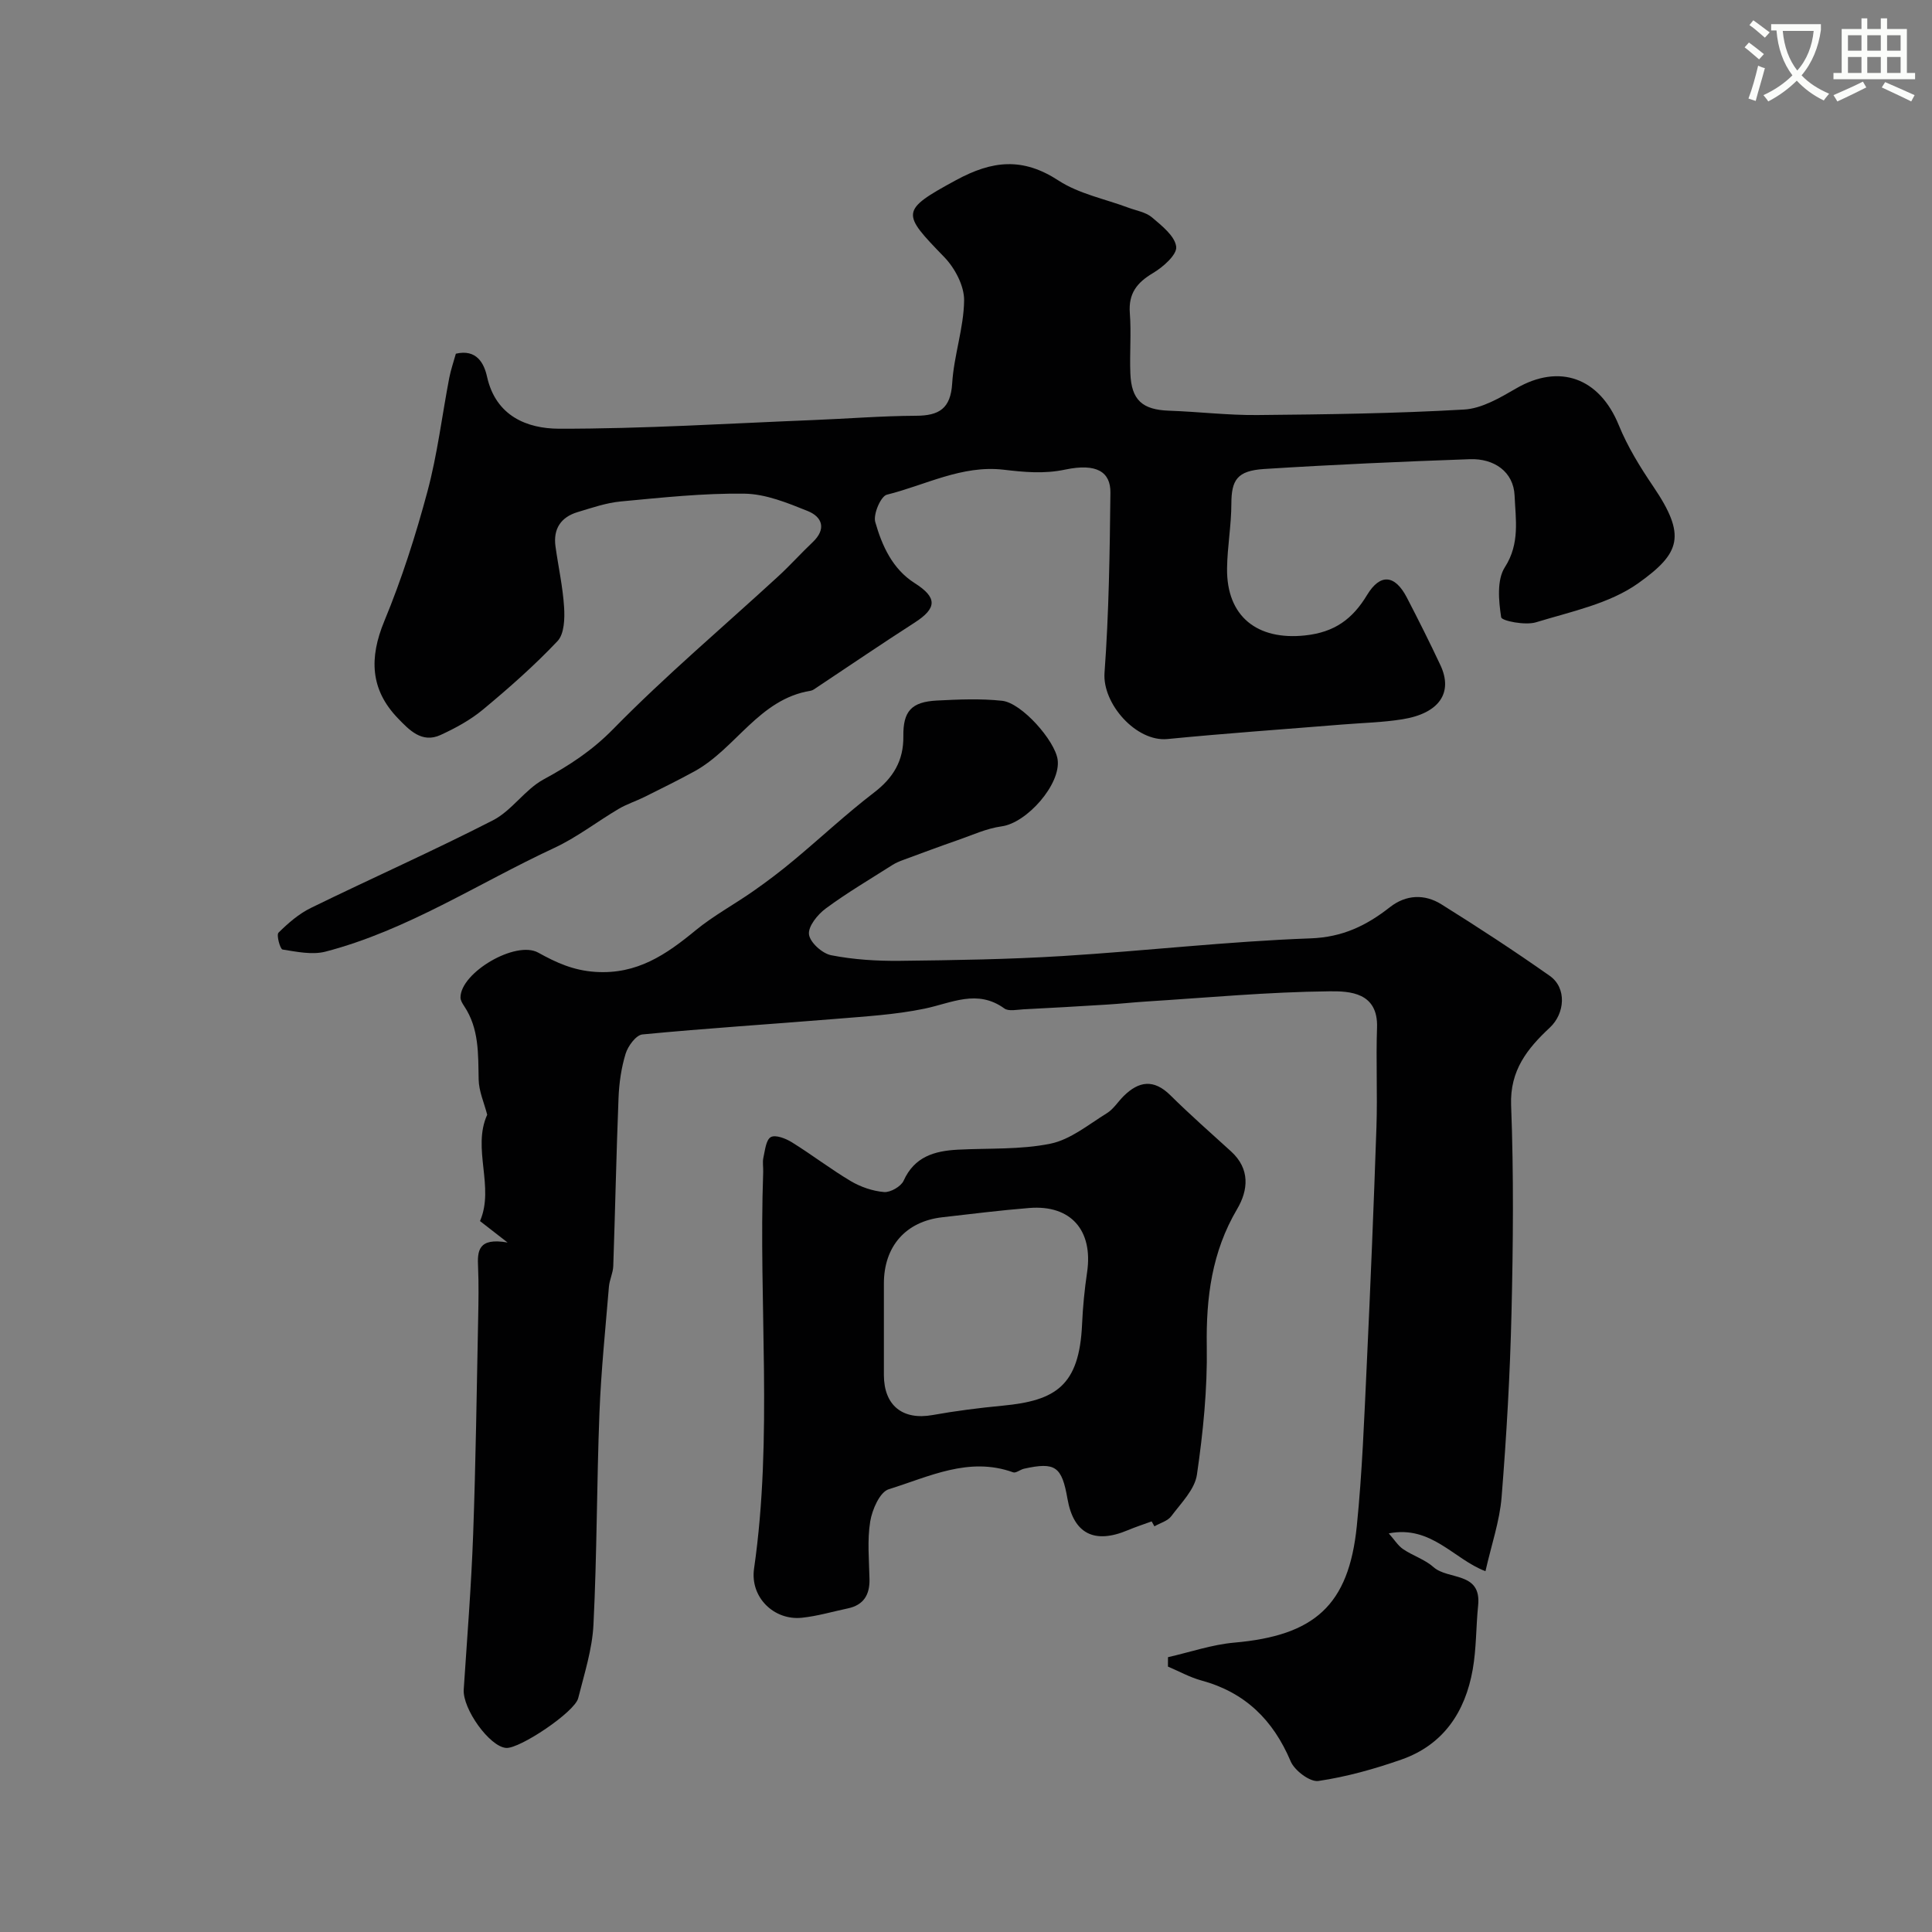<svg enable-background="new 0 0 400 400" viewBox="0 0 400 400" xmlns="http://www.w3.org/2000/svg"><rect x="0" y="0" width="400" height="400" fill="#808080" stroke="none"/><path d="m362.1 8.8c1.1.8 2.1 1.6 3.1 2.4l-1 1.1c-1.3-1.1-2.3-2-3-2.5zm1.9 4.8c.5.2.9.4 1.4.5-.6 2.3-1.3 4.5-1.9 6.8l-1.5-.5c.8-2.1 1.4-4.3 2-6.8zm-1-9.4c1.3.9 2.4 1.8 3.4 2.5l-1 1.1c-1.4-1.2-2.4-2.1-3.2-2.6zm3.7 2.2v-1.4h10.3v1.2c-.5 3.6-1.8 6.8-4 9.4 1.5 1.6 3.4 2.8 5.7 3.8-.3.4-.7.8-1.1 1.4-2.3-1.1-4.1-2.5-5.6-4.1-1.6 1.6-3.6 3.1-5.9 4.3-.3-.5-.7-.9-1-1.3 2.4-1.1 4.4-2.5 6-4.1-1.9-2.5-3-5.6-3.3-9.3h-1.1zm8.8 0h-6.4c.3 3.3 1.3 6 3 8.2 2-2.2 3.1-5.1 3.4-8.2z" fill="#fbfcfa"/><path d="m385.3 3.8h1.3v2.2h2.8v-2.2h1.3v2.2h4.1v9.1h1.7v1.3h-16.9v-1.3h1.7v-9.1h4.1v-2.2zm.4 13.1.7 1.2c-1.8.9-3.8 1.9-6 2.9-.2-.4-.5-.8-.8-1.3 2.3-1 4.3-1.9 6.1-2.8zm-3.1-6.4h2.8v-3.2h-2.8zm0 4.6h2.8v-3.3h-2.8zm4-4.6h2.8v-3.2h-2.8zm0 4.6h2.8v-3.3h-2.8zm3.7 1.9c2.1.9 4.1 1.8 6.1 2.7l-.7 1.3c-2.2-1.1-4.2-2-6.1-2.9zm3.2-9.7h-2.8v3.2h2.8zm-2.8 7.8h2.8v-3.3h-2.8z" fill="#fbfcfa"/><g fill="#010102"><path d="m105.09 257.25c-2.75-2.14-4.12-3.21-5.71-4.44 3.06-7.08-1.69-15 1.49-22.02-.62-2.42-1.72-4.84-1.77-7.27-.11-5.29.12-10.56-3.01-15.23-.35-.53-.75-1.18-.75-1.77 0-5.15 11.43-11.88 16.09-9.29 3.75 2.08 7.27 3.69 11.85 3.99 8.62.56 14.63-3.58 20.72-8.59 3.73-3.07 8.06-5.39 12.03-8.18 2.86-2 5.65-4.12 8.33-6.36 5.56-4.63 10.86-9.6 16.6-14 4-3.06 6.13-6.62 6.07-11.65-.07-5.2 1.67-7.12 6.92-7.4 4.5-.23 9.07-.43 13.53.05 4.05.43 10.93 8.25 11.49 12.17.72 5.07-6.35 13.12-11.6 13.83-3.1.42-6.08 1.81-9.08 2.85-3.79 1.32-7.55 2.72-11.31 4.11-.76.28-1.53.6-2.22 1.04-4.65 2.96-9.41 5.76-13.83 9.03-1.66 1.23-3.64 3.68-3.44 5.33.2 1.66 2.74 3.96 4.59 4.32 4.64.91 9.47 1.21 14.22 1.16 11.27-.13 22.55-.3 33.8-1 17.09-1.06 34.13-3.03 51.22-3.65 6.67-.24 11.59-2.65 16.46-6.47 3.32-2.6 7.17-2.75 10.63-.59 7.61 4.75 15.12 9.66 22.45 14.82 3.58 2.52 3.13 7.81.02 10.71-4.61 4.3-8.3 8.83-8.02 16.08.55 14.31.42 28.66.08 42.99-.3 12.73-1.03 25.46-2.05 38.15-.4 4.97-2.1 9.83-3.34 15.33-6.58-2.49-11.21-9.56-20.02-7.83 1.18 1.33 1.91 2.55 2.98 3.27 2.02 1.37 4.51 2.13 6.29 3.72 3.03 2.7 9.96.88 9.23 7.95-.45 4.41-.35 8.9-1.12 13.24-1.54 8.78-6.07 15.61-14.77 18.65-5.57 1.95-11.35 3.57-17.17 4.43-1.74.26-4.94-2.15-5.75-4.06-3.62-8.56-9.42-14.28-18.47-16.74-2.4-.65-4.63-1.91-6.94-2.88 0-.65.01-1.3.01-1.95 4.56-1.03 9.08-2.6 13.7-3.01 16.64-1.46 23.72-7.71 25.39-24.12 1.13-11.15 1.54-22.38 2.07-33.58.77-16.35 1.44-32.71 2-49.08.23-6.85-.12-13.72.12-20.57.25-7.31-5.71-7.55-9.85-7.5-12.68.13-25.35 1.32-38.03 2.12-2.68.17-5.36.47-8.05.63-5.77.36-11.53.69-17.3.98-1.32.07-3.04.46-3.93-.18-5.62-4.06-10.92-1.12-16.51.04-6.07 1.26-12.34 1.61-18.55 2.13-13.29 1.09-26.61 1.93-39.88 3.21-1.31.13-2.98 2.39-3.47 3.98-.9 2.93-1.35 6.09-1.47 9.17-.46 11.59-.69 23.2-1.09 34.8-.05 1.44-.78 2.85-.9 4.29-.72 8.7-1.62 17.39-1.96 26.11-.57 14.61-.51 29.24-1.24 43.84-.25 5.12-1.9 10.2-3.16 15.23-.72 2.88-12.13 10.51-14.92 10.3-3.43-.25-9.05-8.11-8.78-12.11.71-10.69 1.56-21.37 1.95-32.08.54-14.93.74-29.87 1.04-44.8.07-3.52.13-7.06-.02-10.57-.16-3.3-.03-6.16 6.11-5.08z"/><path d="m94.38 73.23c4.29-1 5.84 1.97 6.46 4.78 1.82 8.17 8.33 10.73 14.88 10.75 17.53.03 35.07-1.09 52.61-1.79 7.1-.28 14.2-.86 21.31-.89 4.79-.02 7.18-1.47 7.5-6.72.35-5.76 2.4-11.44 2.47-17.17.03-3.02-1.92-6.71-4.13-8.98-8.8-9.09-9.19-9.59 2.45-15.91 7.55-4.1 13.82-4.75 21.21.07 4.25 2.77 9.62 3.81 14.48 5.63 1.66.62 3.61.92 4.89 2.01 2.03 1.73 4.74 3.85 5.01 6.07.2 1.64-2.72 4.22-4.8 5.45-3.35 1.99-5.11 4.24-4.8 8.3.32 4.14-.06 8.33.11 12.49.21 5.53 2.51 7.52 8.01 7.71 6.1.21 12.2.96 18.3.9 14.27-.13 28.55-.32 42.79-1.14 3.67-.21 7.42-2.43 10.77-4.37 8.99-5.22 17.26-2.19 21.25 7.6 1.82 4.47 4.42 8.69 7.14 12.7 6.91 10.2 5.62 13.8-3.09 20.02-5.97 4.26-13.94 5.88-21.19 8.1-2.21.68-7.09-.29-7.21-1.04-.52-3.4-.92-7.75.77-10.37 3.16-4.91 2.21-9.98 2.01-14.82-.21-4.94-4.24-7.72-9.26-7.54-14.2.5-28.41 1.13-42.59 2.03-5.62.36-6.78 2.28-6.79 7.24-.01 4.43-.83 8.86-.89 13.3-.14 10.03 6.29 14.97 16.14 13.92 6.12-.65 9.84-3.39 12.85-8.38 2.73-4.51 5.77-4.2 8.23.53 2.4 4.63 4.74 9.29 6.95 14 2.68 5.71-.24 9.99-7.87 11.21-4.04.65-8.17.74-12.27 1.07-12.13.99-24.27 1.83-36.37 3.02-6.45.63-13.5-7.3-13.03-13.72.91-12.39 1.08-24.85 1.22-37.28.05-4.29-2.83-6.16-9.35-4.79-4.44.94-8.53.52-12.75.03-8.65-1.01-16.19 3.19-24.18 5.17-1.26.31-2.86 4.04-2.41 5.65 1.4 4.91 3.55 9.73 8.17 12.66 4.69 2.98 4.66 5.18-.05 8.2-6.79 4.36-13.46 8.91-20.19 13.38-.41.27-.83.62-1.29.7-10.71 1.72-15.49 11.99-24.11 16.71-3.39 1.86-6.87 3.56-10.33 5.29-1.75.87-3.65 1.47-5.32 2.46-4.49 2.65-8.67 5.92-13.37 8.1-15.71 7.3-30.34 17.02-47.31 21.45-2.77.72-5.98.03-8.91-.43-.5-.08-1.31-3.02-.84-3.49 1.99-1.97 4.21-3.9 6.7-5.12 12.53-6.13 25.3-11.79 37.71-18.15 3.91-2.01 6.59-6.35 10.47-8.46 5.32-2.89 10.02-5.94 14.41-10.42 10.86-11.08 22.76-21.13 34.19-31.64 2.45-2.25 4.68-4.75 7.1-7.04 2.9-2.74 2.03-5.25-1.04-6.48-4.18-1.68-8.67-3.52-13.05-3.58-8.53-.12-17.09.81-25.61 1.61-3.02.28-6 1.32-8.94 2.2-3.47 1.04-5.1 3.47-4.59 7.12.58 4.2 1.52 8.37 1.78 12.58.15 2.35.04 5.53-1.36 7.01-4.79 5.07-10.07 9.72-15.45 14.19-2.6 2.16-5.7 3.84-8.79 5.26-3.85 1.76-6.48-1.06-8.78-3.44-5.76-5.95-6-12.52-2.84-20.15 3.6-8.69 6.49-17.74 8.93-26.84 2.06-7.68 3.01-15.66 4.51-23.5.34-1.74.93-3.42 1.37-5.02z"/><path d="m238.44 314.99c-1.64.6-3.32 1.14-4.93 1.82-6.95 2.93-11.24.72-12.5-6.49-1.17-6.72-2.52-7.67-8.99-6.24-.78.17-1.68.96-2.26.75-9.19-3.32-17.44.93-25.75 3.5-1.85.57-3.44 4.22-3.84 6.67-.64 3.9-.23 7.97-.15 11.97.06 3.22-1.22 5.34-4.48 6.03-3.18.67-6.33 1.61-9.54 1.94-5.74.59-10.74-4.23-9.88-10.18 3.93-27.3.91-54.73 1.89-82.08.04-1-.17-2.04.04-2.99.34-1.52.53-3.68 1.53-4.26.96-.55 3.08.27 4.34 1.05 4.15 2.57 8.04 5.57 12.23 8.06 2.05 1.21 4.53 2.06 6.88 2.26 1.32.11 3.5-1.14 4.05-2.34 2.25-4.99 6.38-6.17 11.19-6.43 6.43-.34 13.01.03 19.24-1.25 4.15-.86 7.87-3.97 11.65-6.3 1.37-.84 2.3-2.38 3.48-3.55 3.16-3.12 6.24-3.56 9.67-.17 4.05 4.01 8.34 7.78 12.56 11.62 3.99 3.63 3.58 8.02 1.26 11.95-5.23 8.87-6.44 18.31-6.28 28.42.14 8.86-.76 17.79-2.04 26.57-.45 3.07-3.28 5.87-5.3 8.58-.75 1.01-2.31 1.42-3.5 2.11-.2-.36-.39-.69-.57-1.02zm-55.44-40.78v10.47c.01 6.33 3.89 9.4 10.08 8.29 4.8-.86 9.65-1.48 14.51-1.94 10.95-1.04 15.87-4.09 16.44-16.84.16-3.6.51-7.2 1.04-10.77 1.28-8.68-3.35-14.01-11.96-13.32-6.02.48-12.01 1.24-18.01 1.92-7.57.86-12.1 6.02-12.1 13.72z"/></g></svg>